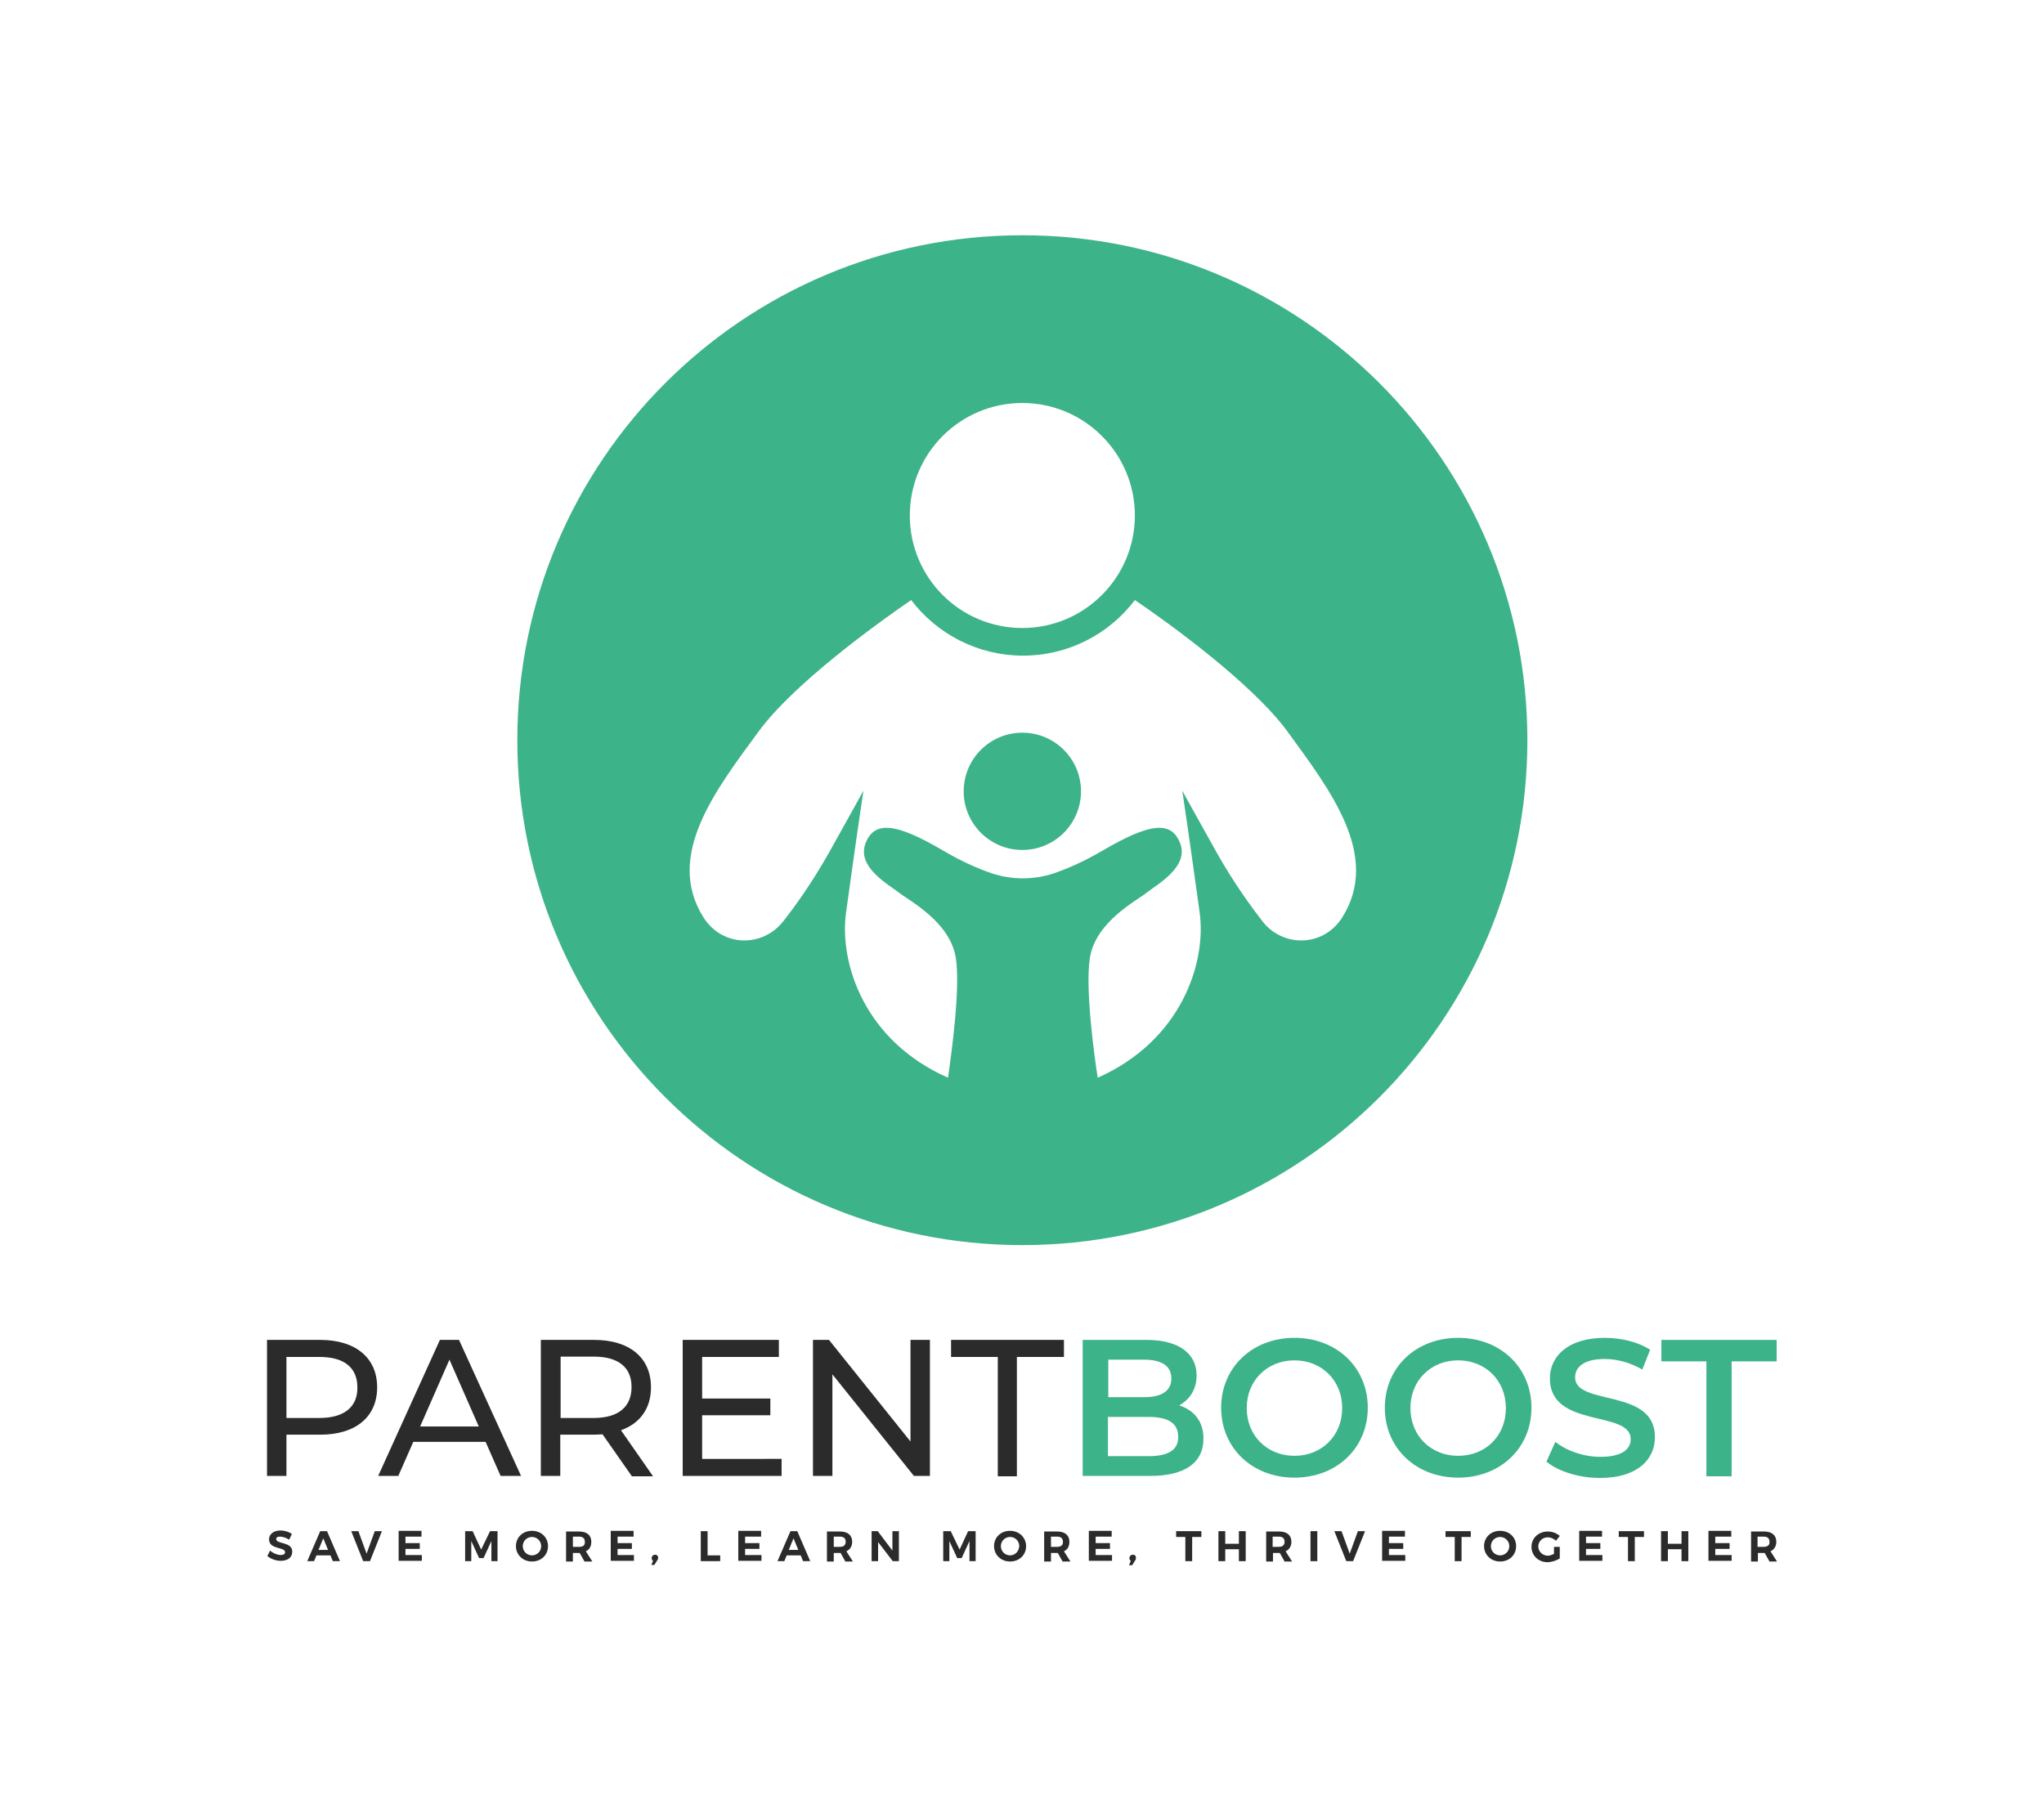 <?xml version="1.0" encoding="utf-8"?>
<!-- Generator: Adobe Illustrator 27.3.1, SVG Export Plug-In . SVG Version: 6.00 Build 0)  -->
<svg version="1.1" data-id="Layer_1" xmlns="http://www.w3.org/2000/svg" xmlns:xlink="http://www.w3.org/1999/xlink" x="0px" y="0px"
	 viewBox="0 0 599.4 528" style="enable-background:new 0 0 599.4 528;" xml:space="preserve">
<style type="text/css">
	.st0{fill:#3DB38A;}
	.st1{fill:#2B2B2B;}
</style>
<g>
	<path class="st0" d="M299.8,214.9c-9.5,0-17.2,7.7-17.2,17.2c0,9.5,7.7,17.2,17.2,17.2c9.5,0,17.2-7.7,17.2-17.2
		C317,222.6,309.3,214.9,299.8,214.9z M299.8,214.9c-9.5,0-17.2,7.7-17.2,17.2c0,9.5,7.7,17.2,17.2,17.2c9.5,0,17.2-7.7,17.2-17.2
		C317,222.6,309.3,214.9,299.8,214.9z M299.8,69c-81.8,0-148.1,66.3-148.1,148.1c0,81.8,66.3,148.1,148.1,148.1
		c81.8,0,148.1-66.3,148.1-148.1C447.9,135.3,381.6,69,299.8,69z M299.8,118.2c18.2,0,33,14.8,33,33c0,18.2-14.8,33-33,33
		c-18.2,0-33-14.7-33-33C266.8,132.9,281.6,118.2,299.8,118.2z M393.6,269.1c-1.4,2.2-3.3,4-5.6,5.2c-0.1,0-0.1,0.1-0.2,0.1
		c-6.1,3-13.5,1.2-17.6-4.2c-3.1-4-8.4-11.2-13.5-20.3c-7.2-12.9-9.7-17.4-10-18c0.3,1.8,2.5,16.9,5.1,35.8
		c2,14.6-5.3,37.5-29.9,48.4c-1-6.3-3.7-26.1-2.3-35.1c1.7-10.7,13.7-16.8,16.7-19.2c3-2.4,12.4-7.5,9.8-14.4
		c-2.6-6.9-9.1-5.9-22.8,2.1c-5.6,3.3-10.6,5.4-14.4,6.7c-5.8,1.9-12.1,1.9-17.9,0c-3.9-1.3-8.8-3.4-14.4-6.7
		c-13.6-8-20.2-9-22.8-2.1c-2.6,6.9,6.7,12,9.8,14.4c3,2.4,15,8.5,16.7,19.2c1.4,9-1.4,28.8-2.3,35.1
		c-24.7-10.9-31.9-33.8-29.9-48.4c2.6-18.9,4.8-34,5.1-35.8c-0.3,0.6-2.8,5.1-10,18c-5.1,9.1-10.4,16.4-13.5,20.3
		c-4.2,5.4-11.5,7.2-17.6,4.2c0,0-0.1-0.1-0.2-0.1c-2.3-1.2-4.2-3-5.6-5.2c-11.4-18.1,3.5-37.3,16.2-54.6
		c10.2-13.9,34.2-31.3,44.7-38.5c7.5,9.9,19.5,16.3,32.8,16.3c13.4,0,25.3-6.4,32.8-16.3c10.6,7.2,34.5,24.6,44.7,38.5
		C390.1,231.8,405,251,393.6,269.1z M299.8,214.9c-9.5,0-17.2,7.7-17.2,17.2c0,9.5,7.7,17.2,17.2,17.2c9.5,0,17.2-7.7,17.2-17.2
		C317,222.6,309.3,214.9,299.8,214.9z"/>
	<g>
		<g>
			<g>
				<g>
					<path class="st1" d="M93.9,393H78.3v39.9H84v-12.1h9.9c10.4,0,16.7-5.2,16.7-13.9C110.6,398.3,104.3,393,93.9,393z M93.7,415.9
						H84V398h9.7c7.3,0,11.1,3.2,11.1,8.9C104.9,412.6,101,415.9,93.7,415.9z"/>
					<path class="st1" d="M134.6,393H129l-18.1,39.9h5.9l4.4-10h21.2l4.4,10h6L134.6,393z M123.2,418.4l8.6-19.6l8.6,19.6H123.2z"/>
					<path class="st1" d="M182.1,419.5c5.6-2,8.8-6.4,8.8-12.6c0-8.7-6.3-13.9-16.7-13.9h-15.6v39.9h5.7v-12.1h9.9
						c0.9,0,1.7-0.1,2.5-0.1l8.6,12.3h6.2L182.1,419.5z M174.1,415.9h-9.7v-18h9.7c7.3,0,11.1,3.2,11.1,8.9
						C185.2,412.6,181.4,415.9,174.1,415.9z"/>
					<path class="st1" d="M205.9,428v-12.9h20v-4.9h-20V398h22.5v-5h-28.2v39.9h29v-5H205.9z"/>
					<path class="st1" d="M267,393v29.8L243.1,393h-4.7v39.9h5.7v-29.8l23.9,29.8h4.7V393H267z"/>
					<path class="st1" d="M278.9,393v5h13.7v35h5.6v-35H312v-5H278.9z"/>
					<path class="st0" d="M345.8,412.2c3.1-1.7,5.1-4.7,5.1-8.8c0-6.3-5.1-10.4-14.7-10.4h-18.7v39.9h19.8c10.3,0,15.6-4,15.6-10.8
						C353,416.9,350.1,413.6,345.8,412.2z M325,398.8h10.5c5.1,0,8,1.8,8,5.5c0,3.7-2.9,5.5-8,5.5H325V398.8z M336.9,427.1h-12
						v-11.5h12c5.6,0,8.6,1.8,8.6,5.8C345.6,425.3,342.5,427.1,336.9,427.1z"/>
					<path class="st0" d="M379.6,392.4c-12.4,0-21.5,8.7-21.5,20.5c0,11.8,9.1,20.5,21.5,20.5s21.5-8.7,21.5-20.5
						C401.1,401.1,392,392.4,379.6,392.4z M379.6,427c-8,0-14-5.9-14-14s6-14,14-14c8,0,14,5.9,14,14S387.6,427,379.6,427z"/>
					<path class="st0" d="M427.6,392.4c-12.4,0-21.5,8.7-21.5,20.5c0,11.8,9.1,20.5,21.5,20.5c12.4,0,21.5-8.7,21.5-20.5
						C449.1,401.1,440,392.4,427.6,392.4z M427.6,427c-8,0-14-5.9-14-14s6-14,14-14c8,0,14,5.9,14,14S435.7,427,427.6,427z"/>
					<path class="st0" d="M461.9,404c0-3,2.5-5.4,8.7-5.4c3.5,0,7.4,1,11,3.1l2.3-5.8c-3.5-2.3-8.5-3.5-13.3-3.5
						c-10.9,0-16.1,5.5-16.1,11.9c0,14.8,23.7,9.2,23.7,17.8c0,3-2.6,5.2-8.9,5.2c-4.9,0-10-1.8-13.2-4.4l-2.6,5.8
						c3.3,2.8,9.5,4.8,15.7,4.8c11,0,16.1-5.5,16.1-11.9C485.5,407,461.9,412.5,461.9,404z"/>
					<path class="st0" d="M487.2,393v6.3h13.2v33.7h7.4v-33.7h13.2V393H487.2z"/>
				</g>
			</g>
		</g>
	</g>
	<g>
		<g>
			<path class="st1" d="M81,451.4c0-0.5,0.4-0.7,1.1-0.7c0.7,0,1.8,0.3,2.7,0.9l0.8-1.7c-0.9-0.6-2.1-1-3.3-1c-2,0-3.4,1-3.4,2.6
				c0,3.1,4.7,2.1,4.7,3.8c0,0.5-0.5,0.8-1.3,0.8c-0.9,0-2.2-0.5-3.1-1.3l-0.8,1.6c1,0.8,2.4,1.4,3.9,1.4c2,0,3.4-0.9,3.4-2.7
				C85.7,452.1,81,453,81,451.4z"/>
			<path class="st1" d="M95.9,449.1h-2l-3.8,8.8h2l0.7-1.7h4.1l0.7,1.7h2.1L95.9,449.1z M93.4,454.6l1.4-3.4l1.4,3.4H93.4z"/>
			<path class="st1" d="M109.9,449.1l-2.4,6.6l-2.4-6.6h-2.1l3.5,8.8h2l3.5-8.8H109.9z"/>
			<path class="st1" d="M118.9,456.2v-1.9h4.2v-1.7h-4.2v-1.9h4.7v-1.7h-6.7v8.8h6.8v-1.7H118.9z"/>
			<path class="st1" d="M143.7,449.1l-2.6,5.4l-2.5-5.4h-2.2v8.8h1.8v-5.9l2.3,5h1.3l2.3-5v5.9h1.8v-8.8H143.7z"/>
			<path class="st1" d="M156,449c-2.7,0-4.7,1.9-4.7,4.5c0,2.5,2,4.5,4.7,4.5c2.7,0,4.7-1.9,4.7-4.5C160.7,450.9,158.7,449,156,449z
				 M156,456.2c-1.5,0-2.7-1.2-2.7-2.7c0-1.5,1.2-2.7,2.7-2.7c1.5,0,2.7,1.2,2.7,2.7C158.7,455,157.5,456.2,156,456.2z"/>
			<path class="st1" d="M171.8,455c1.1-0.5,1.6-1.5,1.6-2.8c0-1.9-1.3-3-3.6-3H166v8.8h2v-2.5h2l1.4,2.5h2.3L171.8,455z
				 M169.9,453.7H168v-3h1.8c1.1,0,1.7,0.5,1.7,1.5C171.6,453.2,171,453.7,169.9,453.7z"/>
			<path class="st1" d="M181.1,456.2v-1.9h4.2v-1.7h-4.2v-1.9h4.7v-1.7h-6.7v8.8h6.8v-1.7H181.1z"/>
			<path class="st1" d="M192.1,456c-0.5,0-1,0.4-1,1c0,0.3,0.1,0.6,0.4,0.8L191,459h0.9l0.8-1.3c0.2-0.2,0.3-0.5,0.3-0.8
				C193,456.3,192.6,456,192.1,456z"/>
			<path class="st1" d="M207.5,456.1v-7h-2v8.8h5.7v-1.7H207.5z"/>
			<path class="st1" d="M218.5,456.2v-1.9h4.2v-1.7h-4.2v-1.9h4.7v-1.7h-6.7v8.8h6.8v-1.7H218.5z"/>
			<path class="st1" d="M233.8,449.1h-2l-3.8,8.8h2l0.7-1.7h4.1l0.7,1.7h2.1L233.8,449.1z M231.3,454.6l1.4-3.4l1.4,3.4H231.3z"/>
			<path class="st1" d="M248.2,455c1.1-0.5,1.7-1.5,1.7-2.8c0-1.9-1.3-3-3.6-3h-3.8v8.8h2v-2.5h2l1.4,2.5h2.2L248.2,455z
				 M246.3,453.7h-1.8v-3h1.8c1.1,0,1.7,0.5,1.7,1.5C248,453.2,247.4,453.7,246.3,453.7z"/>
			<path class="st1" d="M261.7,449.1v5.7l-4.3-5.7h-1.8v8.8h1.9v-5.6l4.3,5.6h1.8v-8.8H261.7z"/>
			<path class="st1" d="M283.9,449.1l-2.5,5.4l-2.6-5.4h-2.2v8.8h1.8v-5.9l2.3,5h1.3l2.3-5v5.9h1.8v-8.8H283.9z"/>
			<path class="st1" d="M296.2,449c-2.7,0-4.7,1.9-4.7,4.5c0,2.5,2,4.5,4.7,4.5c2.7,0,4.7-1.9,4.7-4.5
				C300.9,450.9,298.8,449,296.2,449z M296.2,456.2c-1.5,0-2.7-1.2-2.7-2.7c0-1.5,1.2-2.7,2.7-2.7c1.5,0,2.7,1.2,2.7,2.7
				C298.8,455,297.7,456.2,296.2,456.2z"/>
			<path class="st1" d="M312,455c1.1-0.5,1.6-1.5,1.6-2.8c0-1.9-1.3-3-3.6-3h-3.8v8.8h2v-2.5h2l1.4,2.5h2.3L312,455z M310,453.7
				h-1.8v-3h1.8c1.1,0,1.7,0.5,1.7,1.5C311.8,453.2,311.1,453.7,310,453.7z"/>
			<path class="st1" d="M321.3,456.2v-1.9h4.2v-1.7h-4.2v-1.9h4.7v-1.7h-6.7v8.8h6.8v-1.7H321.3z"/>
			<path class="st1" d="M332.2,456c-0.5,0-1,0.4-1,1c0,0.3,0.1,0.6,0.4,0.8l-0.5,1.3h0.9l0.8-1.3c0.2-0.2,0.3-0.5,0.3-0.8
				C333.2,456.3,332.7,456,332.2,456z"/>
			<path class="st1" d="M344.9,449.1v1.7h2.7v7.1h2v-7.1h2.7v-1.7H344.9z"/>
			<path class="st1" d="M363.3,449.1v3.7h-4v-3.7h-2v8.8h2v-3.5h4v3.5h2v-8.8H363.3z"/>
			<path class="st1" d="M377,455c1.1-0.5,1.7-1.5,1.7-2.8c0-1.9-1.3-3-3.6-3h-3.8v8.8h2v-2.5h2l1.4,2.5h2.2L377,455z M375,453.7
				h-1.8v-3h1.8c1.1,0,1.7,0.5,1.7,1.5C376.7,453.2,376.1,453.7,375,453.7z"/>
			<path class="st1" d="M384.3,449.1v8.8h2v-8.8H384.3z"/>
			<path class="st1" d="M398.2,449.1l-2.4,6.6l-2.4-6.6h-2.1l3.5,8.8h2l3.5-8.8H398.2z"/>
			<path class="st1" d="M407.3,456.2v-1.9h4.2v-1.7h-4.2v-1.9h4.7v-1.7h-6.7v8.8h6.8v-1.7H407.3z"/>
			<path class="st1" d="M423.9,449.1v1.7h2.7v7.1h2v-7.1h2.7v-1.7H423.9z"/>
			<path class="st1" d="M439.9,449c-2.7,0-4.7,1.9-4.7,4.5c0,2.5,2,4.5,4.7,4.5c2.7,0,4.7-1.9,4.7-4.5
				C444.6,450.9,442.6,449,439.9,449z M439.9,456.2c-1.5,0-2.7-1.2-2.7-2.7c0-1.5,1.2-2.7,2.7-2.7s2.7,1.2,2.7,2.7
				C442.6,455,441.4,456.2,439.9,456.2z"/>
			<path class="st1" d="M455.6,455.8c-0.6,0.3-1.2,0.5-1.7,0.5c-1.5,0-2.8-1.2-2.8-2.7c0-1.5,1.2-2.7,2.8-2.7c0.8,0,1.7,0.4,2.4,1
				l1.1-1.4c-0.9-0.8-2.2-1.3-3.5-1.3c-2.7,0-4.8,1.9-4.8,4.5c0,2.5,2,4.5,4.7,4.5c1.2,0,2.7-0.5,3.6-1.1v-3.4h-1.7V455.8z"/>
			<path class="st1" d="M465.1,456.2v-1.9h4.2v-1.7h-4.2v-1.9h4.7v-1.7h-6.7v8.8h6.8v-1.7H465.1z"/>
			<path class="st1" d="M474.7,449.1v1.7h2.7v7.1h2v-7.1h2.7v-1.7H474.7z"/>
			<path class="st1" d="M493.1,449.1v3.7h-4v-3.7h-2v8.8h2v-3.5h4v3.5h2v-8.8H493.1z"/>
			<path class="st1" d="M503,456.2v-1.9h4.2v-1.7H503v-1.9h4.7v-1.7H501v8.8h6.8v-1.7H503z"/>
			<path class="st1" d="M519.2,455c1.1-0.5,1.7-1.5,1.7-2.8c0-1.9-1.3-3-3.6-3h-3.8v8.8h2v-2.5h2l1.4,2.5h2.2L519.2,455z
				 M517.2,453.7h-1.8v-3h1.8c1.1,0,1.7,0.5,1.7,1.5C519,453.2,518.3,453.7,517.2,453.7z"/>
		</g>
	</g>
</g>
</svg>
